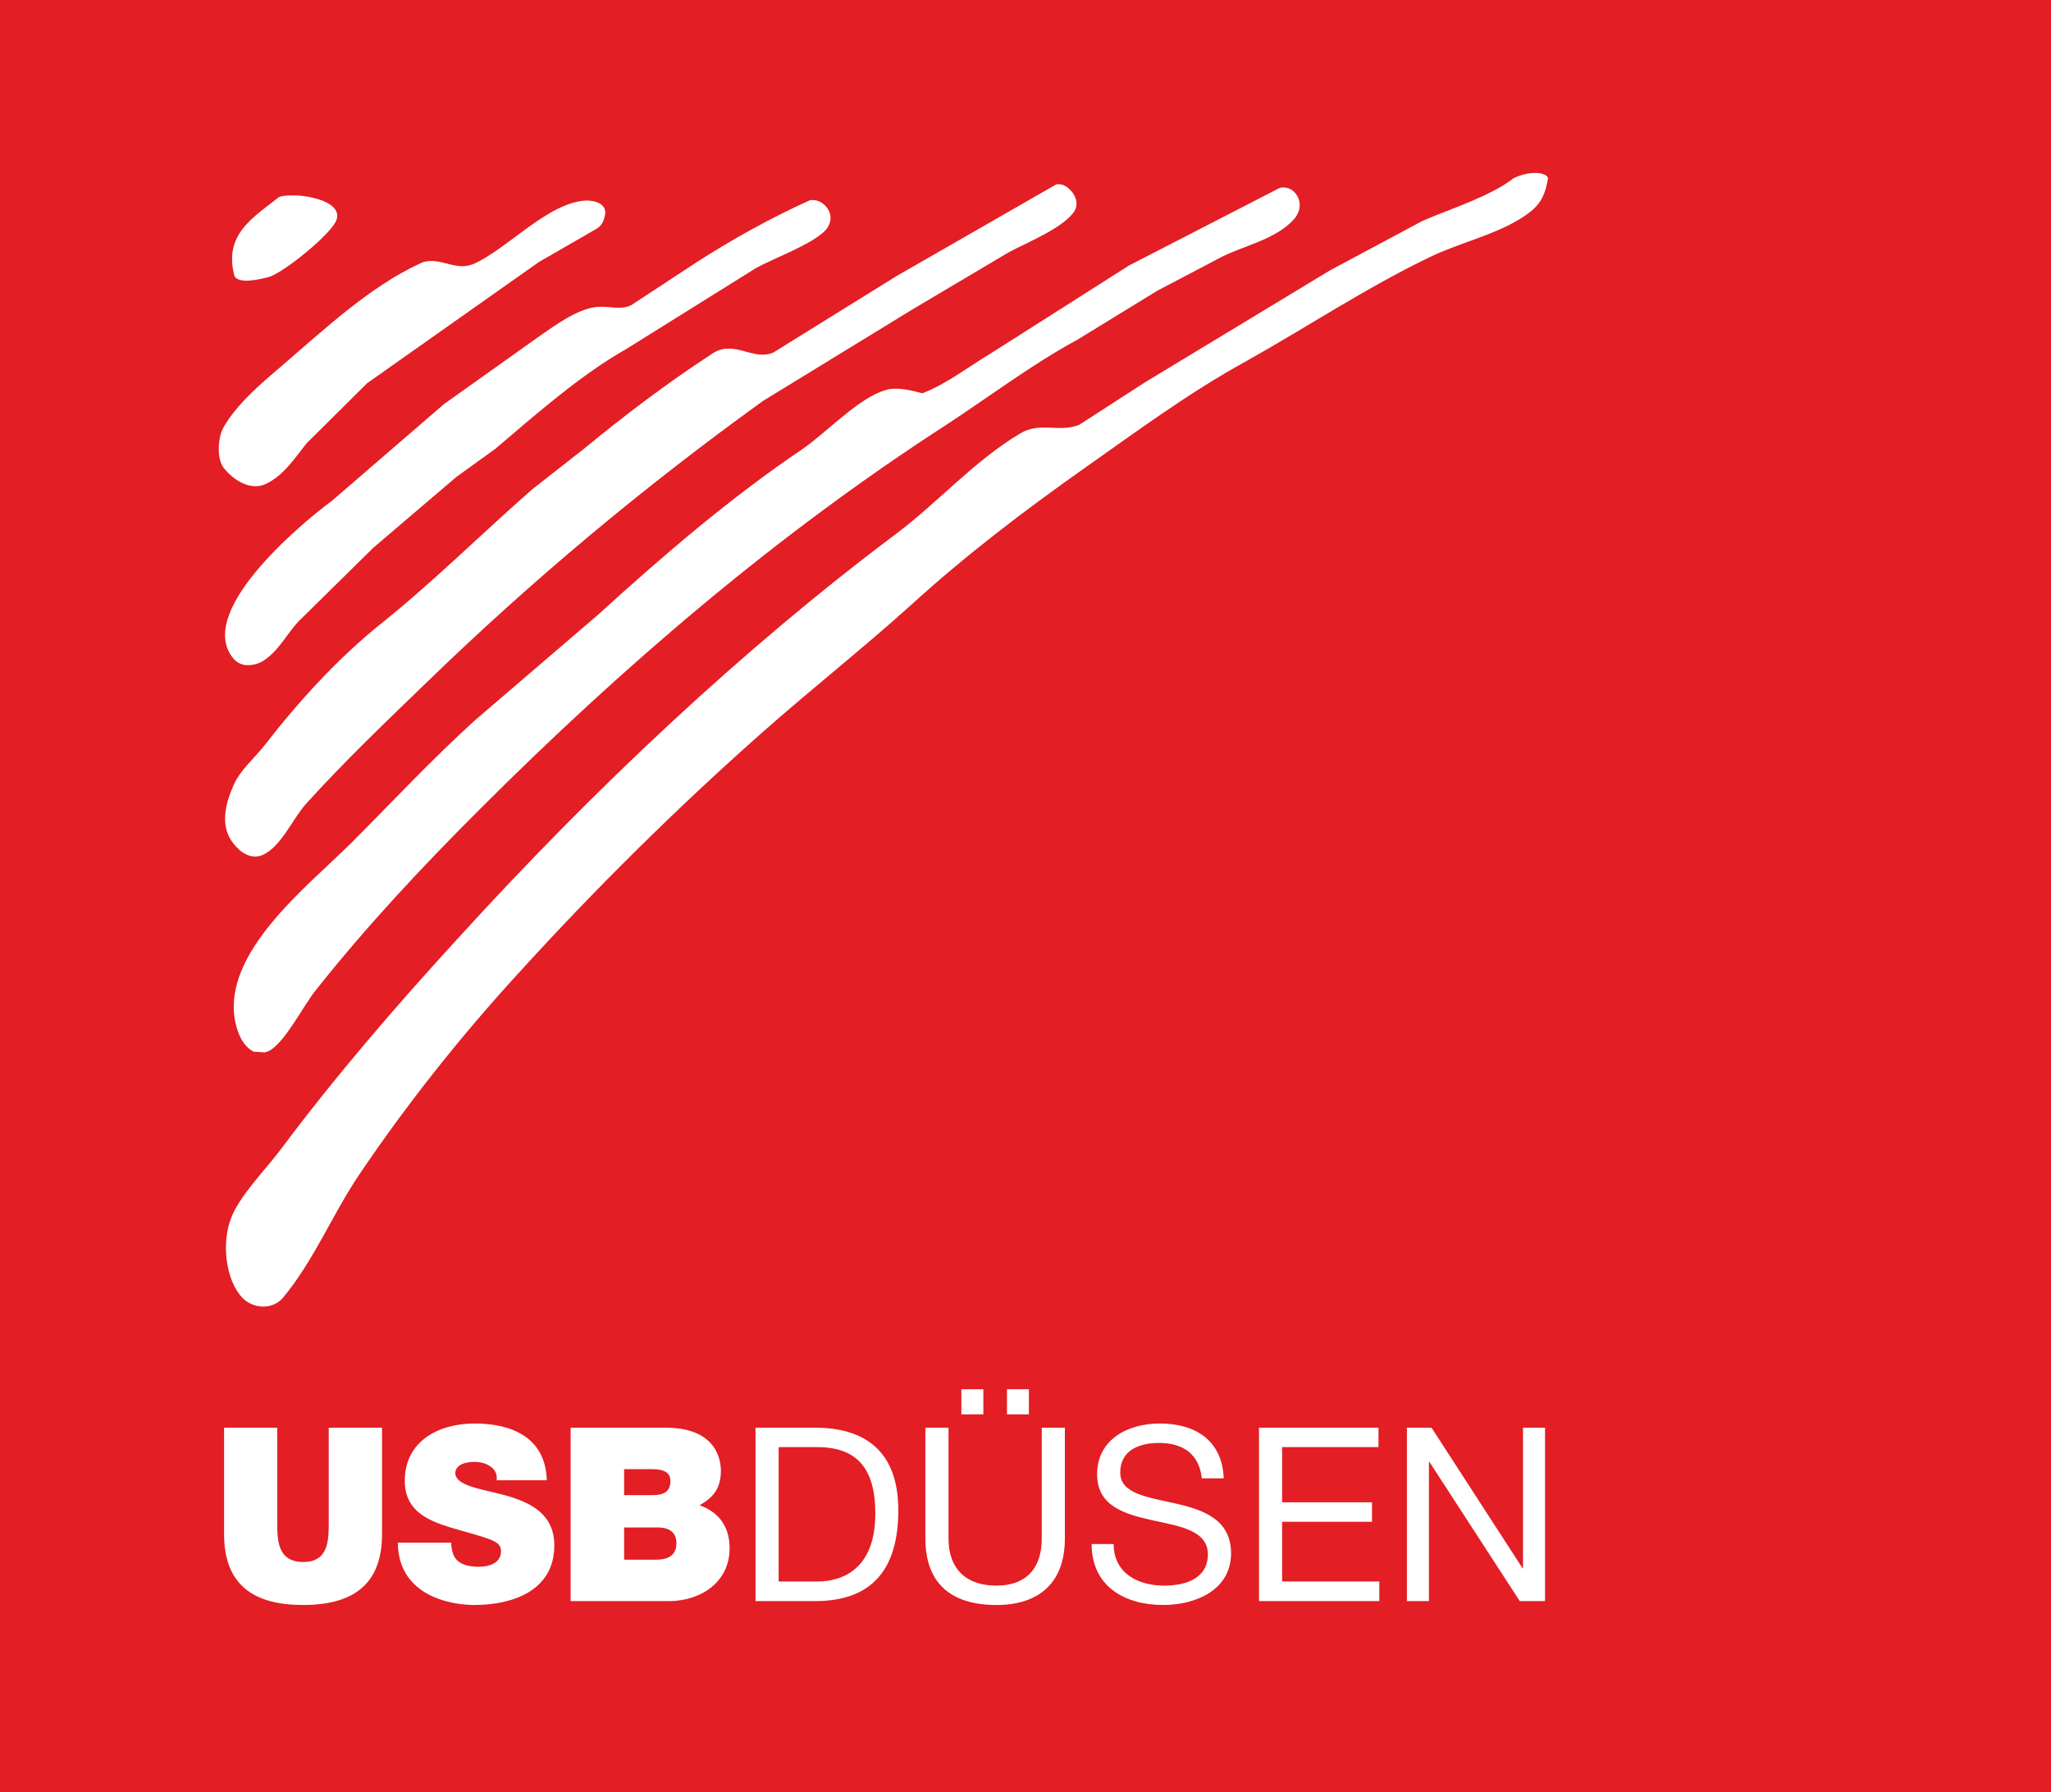 <?xml version="1.0" encoding="UTF-8"?>
<!-- Creator: CorelDRAW -->
<svg xmlns="http://www.w3.org/2000/svg" xmlns:xlink="http://www.w3.org/1999/xlink" xmlns:xodm="http://www.corel.com/coreldraw/odm/2003" xml:space="preserve" width="68.161mm" height="59.548mm" version="1.1" style="shape-rendering:geometricPrecision; text-rendering:geometricPrecision; image-rendering:optimizeQuality; fill-rule:evenodd; clip-rule:evenodd" viewBox="0 0 6698.08 5851.68">
 <defs>
  <style type="text/css">
   <![CDATA[
    .fil0 {fill:#E31E24}
    .fil1 {fill:white}
   ]]>
  </style>
 </defs>
 <g id="Vrstva_x0020_1">
  <polygon class="fil0" points="-0,5851.68 6698.08,5851.68 6698.08,0 -0,0 "></polygon>
  <path class="fil1" d="M967.04 638.11l-15.18 0c-19.35,0 -35.16,1.67 -42.23,6.45 -87.15,68.64 -179.92,122.93 -143.73,257.51 15.39,24.33 72.59,12.69 110.65,2.7 47.42,-11.86 209.25,-143.31 222.78,-187.83 16.02,-51.37 -69.48,-75.71 -132.29,-78.83zm437.01 214.25c35.56,-2.29 69.48,17.06 107.12,16.84 10.6,-0.21 21.01,-2.28 32.86,-6.45 108.99,-44.93 249.6,-208 376.28,-208 44.51,3.32 62.18,22.67 54.7,51.17 -3.74,15.18 -7.69,27.46 -24.33,39.72l-190.95 110.04 -560.77 395.62 -197.4 195.94c-39.31,48.67 -75.09,105.86 -133.74,133.11 -51.17,23.92 -108.37,-14.98 -137.69,-53.24 -23.71,-30.58 -17.88,-101.09 0,-132.08 43.68,-75.72 120.22,-140.82 185.95,-196.77 141.23,-121.06 290.58,-261.88 456.14,-338.21 10.2,-5.2 20.6,-7.28 31.83,-7.69zm555.78 149.56c35.37,-1.67 66.57,10.6 100.88,-4.99l213.62 -140.2c119.4,-76.75 240.04,-143.52 368.37,-201.96 2.51,-1.46 6.66,-1.67 9.99,-1.67 39.94,-1.45 83.62,51.17 44.09,97.77 -42.02,46.18 -170.56,92.56 -227.77,124.38l-424.74 265c-144.98,81.53 -296.82,214.86 -426.61,325.31l-126.67 91.31 -271.65 231.51 -244.82 241.07c-39.32,42.23 -65.73,98.59 -117.74,130.21 -12.26,6.87 -26.21,11.23 -40.35,12.07l-14.77 0c-14.35,-1.87 -27.46,-8.11 -37.85,-19.56 -128.96,-148.51 208.01,-433.89 321.15,-517.71l364.63 -314.72 318.67 -226.72c48.88,-33.7 113.36,-80.5 173.27,-89.86 5.82,-1.04 11.85,-1.25 18.3,-1.25zm413.93 136.65c51.37,-3.54 98.59,34.12 150.8,13.11l404.97 -251.27 517.31 -296.81c2.5,-1.67 4.99,-2.29 9.15,-2.29 30.37,-2.08 77.38,47.42 52.83,88.19 -34.73,54.5 -158.7,104.01 -214.66,134.37l-314.91 186.79 -487.77 298.69c-387.93,279.97 -751.51,582.41 -1105.11,925.61 -132.71,128.34 -261.26,251.06 -385.43,388.13 -44.93,48.88 -83.62,144.56 -145.81,169.73 -37.85,13.93 -71.55,-10.82 -93.39,-39.32 -44.72,-56.16 -25.17,-130.21 0.21,-187.61 21.64,-51.17 66.57,-87.15 101.09,-131.04 111.29,-143.52 241.29,-286.63 384.6,-401.02 168.69,-135.21 325.1,-291.21 490.67,-436.19l168.06 -131.66c134.58,-110.87 275.6,-217.37 419.33,-310.97 16.22,-11.02 32.66,-16.01 48.05,-16.43zm547.46 130.83c44.51,-1.45 92.14,17.06 92.14,14.36 79.25,-30.79 147.28,-84.86 220.28,-128.55l453.44 -288.29 491.72 -253.14c4.17,-1.67 8.32,-1.67 12.48,-1.67 40.57,-1.03 75.3,54.5 36.41,101.51 -61.58,71.34 -173.69,89.02 -252.1,132.7l-195.73 102.75 -260.63 159.75c-151.01,81.96 -288.7,186.79 -431.61,280.18 -547.46,353.81 -1050.41,782.71 -1526.11,1258.83 -186.57,186.16 -367.53,380.43 -529.16,584.07 -39.94,48.25 -104.2,177.63 -156.21,200.71l-11.44 3.74 -36.19 -2.28c-36.4,-18.51 -52.62,-60.95 -60.53,-98.81 -43.89,-225.47 236.71,-440.55 381.27,-584.89 131.25,-131.46 263.33,-273.31 403.93,-400.2l399.58 -342.57c214.24,-195.11 433.06,-382.52 666.64,-540.39 79.46,-53.88 184.71,-168.9 273.11,-193.44 9.15,-3.12 18.3,-4.37 28.7,-4.37zm499.41 126.88c11.64,0 23.51,1.04 34.94,1.25l17.05 0c16.85,-1.04 34.53,-3.54 51.59,-10.19l215.07 -138.95 604.46 -365.67 301.8 -161.41c89.03,-38.89 220.9,-79.67 296.61,-138.74 23.92,-11.86 45.56,-16.65 63.85,-17.68 29.54,-1.88 49.1,7.49 49.3,17.68 -7.49,45.55 -19.56,78.2 -55.95,107.74 -89.02,70.3 -219.86,97.34 -322.4,145.6 -212.16,101.3 -407.07,231.5 -610.7,345.49 -182.42,100.46 -348.81,223.39 -520.63,344.45 -196.77,138.74 -389.17,284.55 -571.59,450.74 -154.96,139.78 -325.32,274.14 -484.02,414.55 -276.65,244.4 -550.79,515.43 -803.09,793.53 -185.33,202.59 -362.76,426.61 -513.36,650.21 -87.15,128.34 -149.34,283.51 -250.22,403.52 -34.53,39.52 -96.52,35.15 -131.25,0 -57,-59.9 -68.02,-181.58 -38.07,-259.17 26.21,-72.38 113.16,-160.16 160.99,-223.6 179.92,-240.87 375.65,-468.21 584.48,-695.97 435.98,-478.62 923.12,-939.13 1427.52,-1316.87 138.12,-104 256.68,-239.62 404.56,-327.19 29.54,-18.3 59.49,-20.17 89.03,-19.34zm-281.01 3221.94l71.76 0 0 -81.95 -71.76 0 0 81.95zm148.93 0l71.55 0 0 -81.95 -71.55 0 0 81.95zm-1158.57 179.09l-91.73 0 0 84.86 91.73 0c36.81,0 59.48,-10.61 59.48,-46.81 0,-28.49 -23.5,-38.06 -59.48,-38.06zm17.47 190.32l-109.21 0 0 105.26 102.54 0c35.99,0 68.23,-10.19 68.23,-54.09 0,-32.86 -20.17,-51.17 -61.57,-51.17zm26.41 -325.73l-310.34 0 0 566.18 321.57 0c99.42,0 197.6,-58.86 197.6,-172.43 0,-83.2 -47.84,-122.72 -98.18,-140.61 42.23,-23.08 69.68,-53.66 69.68,-111.49 0,-57.2 -31.61,-141.65 -180.33,-141.65zm495.87 63.44l-126.87 0 0 438.68 125.83 0c50.76,0 189.9,-14.77 189.9,-221.73 0,-135.4 -50.13,-216.95 -188.86,-216.95zm-7.69 -63.44l-194.69 0 0 566.18 194.69 0c188.45,0 271.65,-106.92 271.65,-296.61 0,-182.42 -97.77,-269.57 -271.65,-269.57zm1839.78 0l-390.21 0 0 566.18 392.91 0 0 -64.06 -317.41 0 0 -194.9 293.49 0 0 -63.65 -293.49 0 0 -180.14 314.71 0 0 -63.44zm173.27 0l297.44 459.27 1.25 0 0 -459.27 71.97 0 0 566.18 -82.58 0 -295.16 -454.69 -1.45 0 0 454.69 -71.96 0 0 -566.18 80.49 0zm-3769.62 0l0 308.68c0,57.41 0,129.79 85.08,129.79 82.99,0 82.99,-72.38 82.99,-129.79l0 -308.68 174.1 0 0 347.37c0,156.41 -85.29,231.5 -257.72,231.5 -172.64,0 -258.13,-75.09 -258.13,-231.5l0 -347.37 173.68 0zm568.06 375.45c0,14.77 3.12,27.46 6.65,37.86 12.69,33.7 50.96,40.76 83.2,40.76 29.12,0 72.8,-9.15 72.8,-51.17 0,-29.32 -24.96,-37.44 -122.72,-64.9 -89.03,-25.79 -191.57,-50.13 -191.57,-164.53 0,-130.41 111.7,-187.2 227.97,-187.2 123.35,0 231.92,46.81 235.87,185.33l-163.7 0c2.28,-22.26 -6.87,-36.19 -20.8,-45.34 -14.36,-10.2 -34.53,-14.77 -51.8,-14.77 -23.5,0 -62.61,6.45 -62.61,37.85 3.12,40.98 83.82,50.13 163.91,71.55 80.08,22.68 159.53,59.7 159.53,163.71 0,147.05 -135.4,194.27 -262.08,194.27 -64.06,0 -247.11,-22.88 -248.97,-203.43l174.31 0zm1624.08 -375.45l0 361.72c0,99.43 57.41,153.93 156.62,153.93 95.07,0 147.89,-54.5 147.89,-153.93l0 -361.72 75.51 0 0 361.72c0,142.07 -81.75,217.15 -223.4,217.15 -144.98,0 -232.12,-67.39 -232.12,-217.15l0 -361.72 75.5 0zm539.35 379.82c0,94.85 78.83,135.83 164.53,135.83 67.81,0 143.11,-21.64 143.11,-102.34 0,-77.38 -90.49,-91.53 -180.14,-110.87 -90.89,-20.17 -181.58,-45.97 -181.58,-150.18 0,-115.02 101.92,-165.99 204.47,-165.99 116.48,0 204.25,55.13 209.04,179.09l-71.55 0c-8.94,-80.71 -62.19,-115.65 -140.41,-115.65 -63.02,0 -126.05,23.51 -126.05,96.93 0,69.48 90.28,80.08 180.96,100.88 90.07,20.38 180.96,52.21 180.96,162.45 0,121.47 -117.93,168.89 -221.1,168.89 -127.3,0 -234.2,-61.57 -234.2,-199.05l71.96 0z"></path>
 </g>
</svg>
